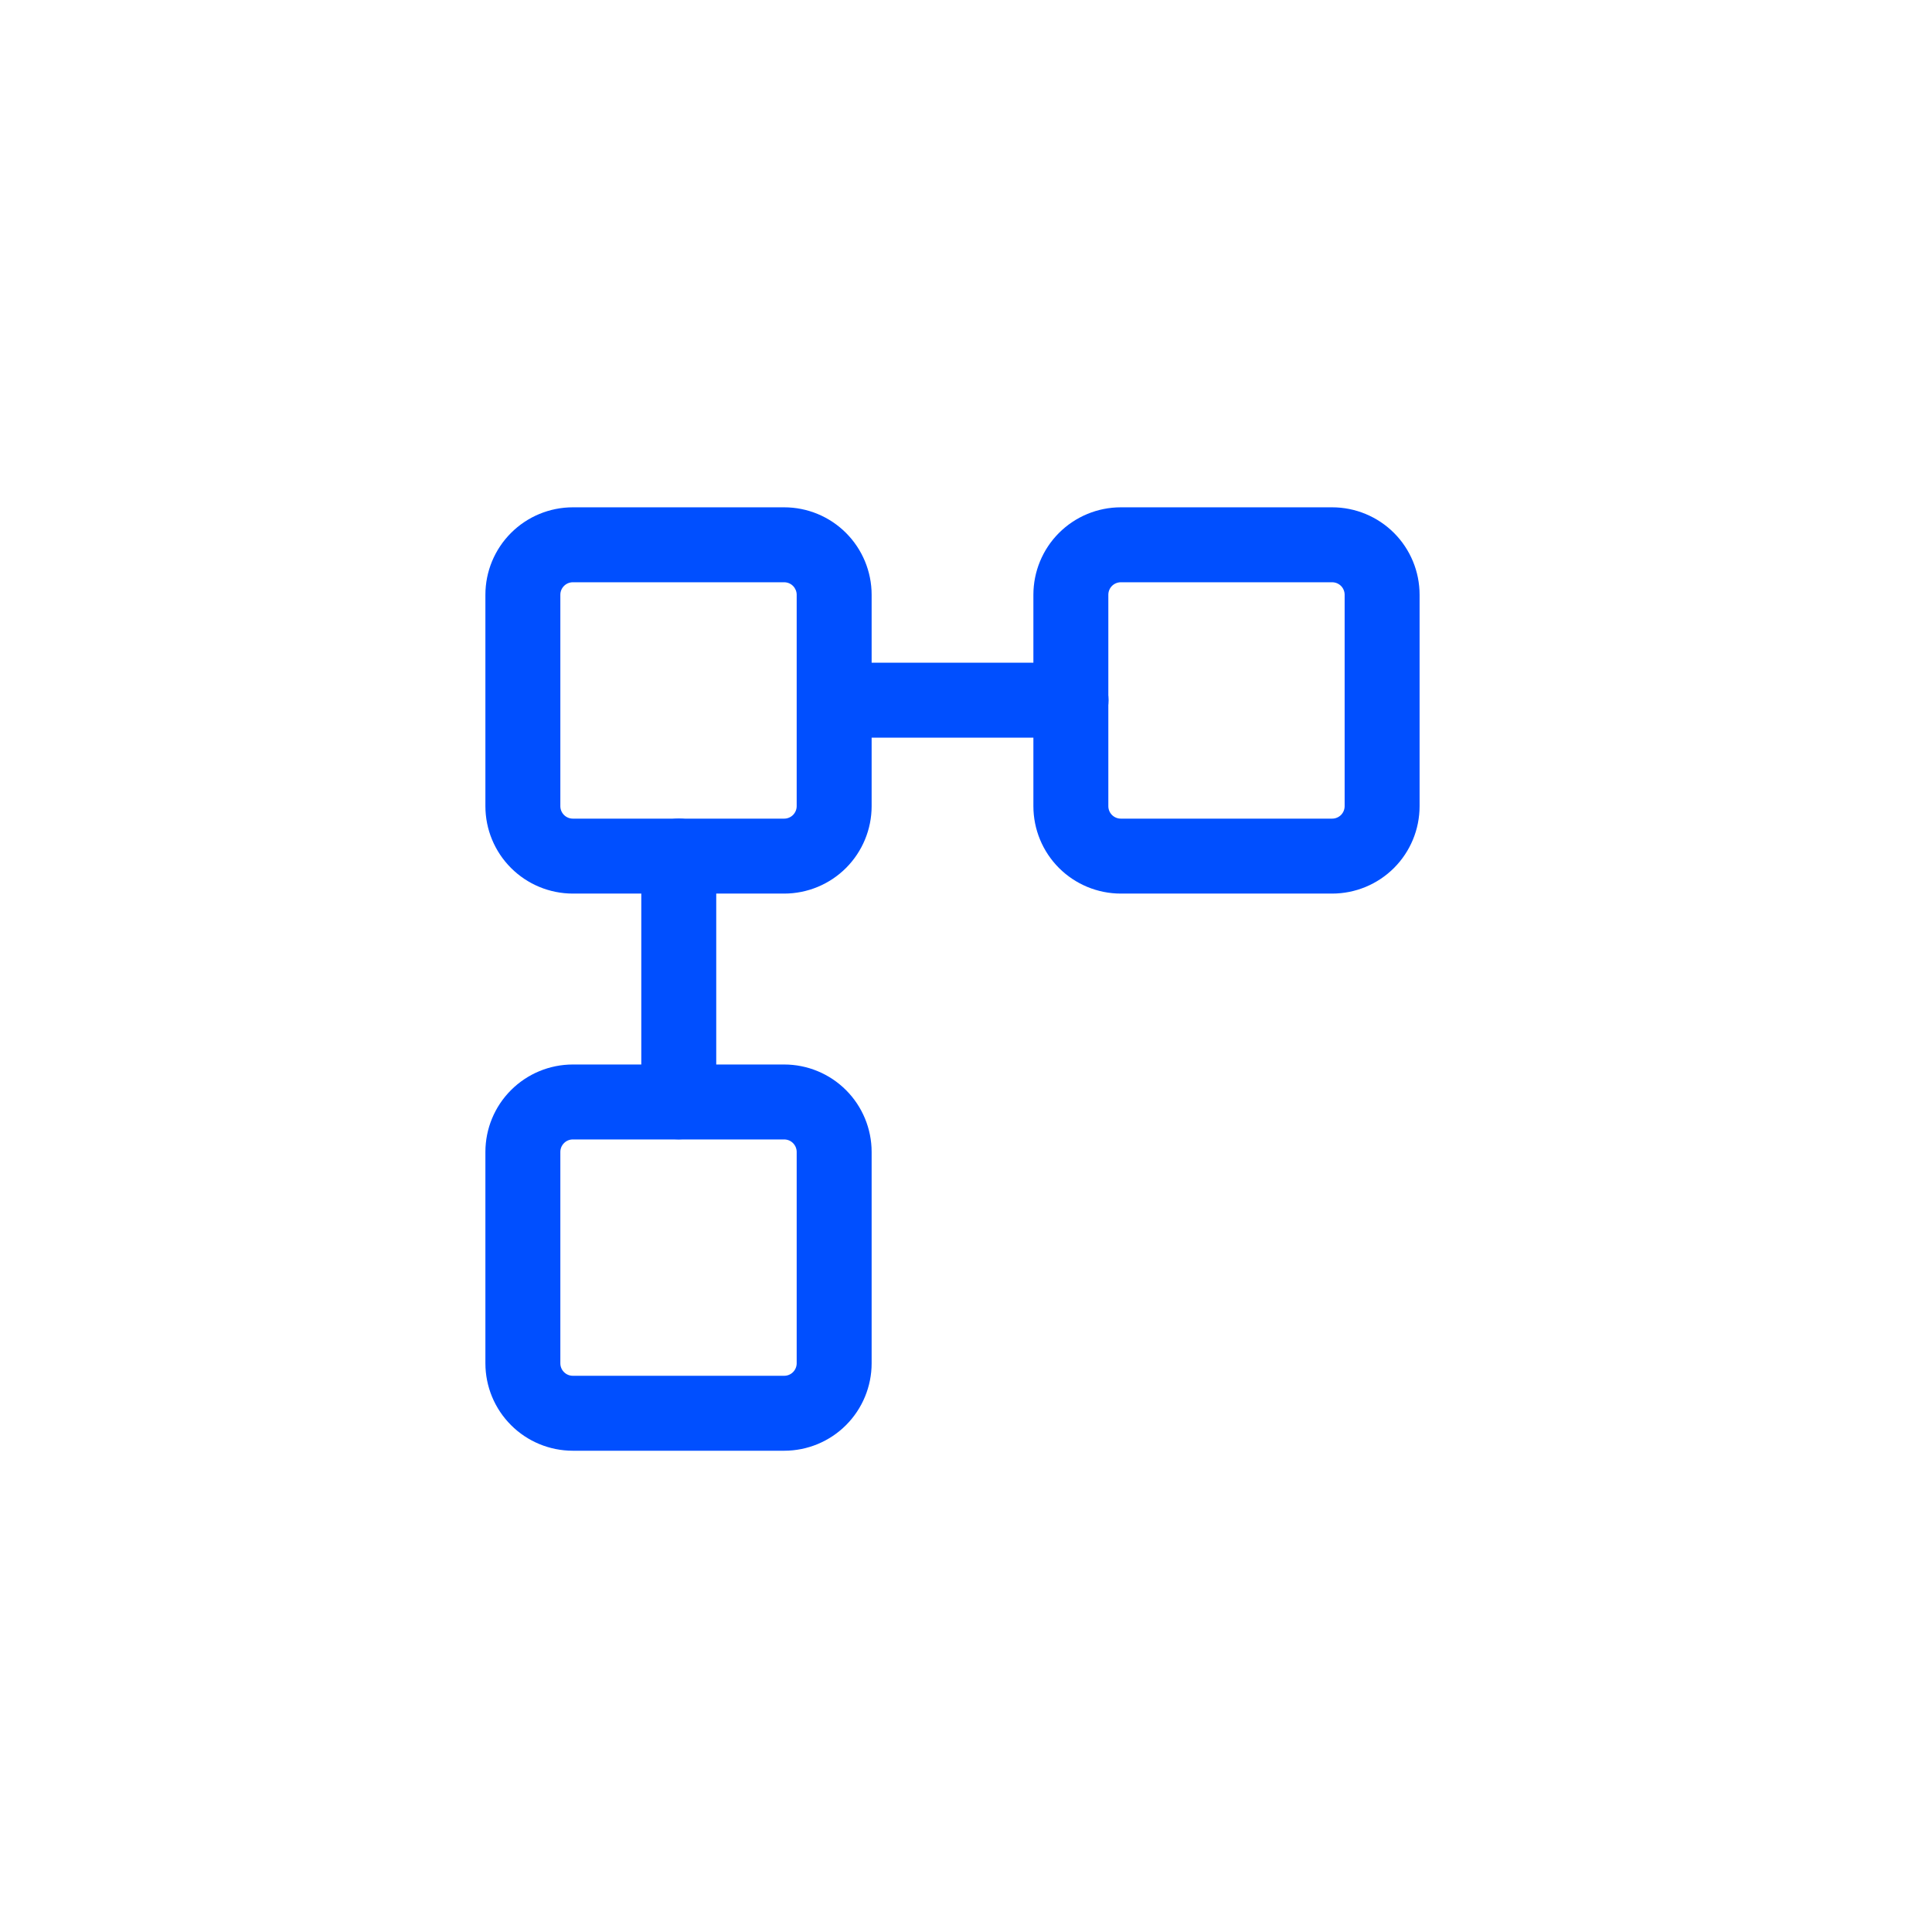<svg width="58" height="58" viewBox="0 0 58 58" fill="none" xmlns="http://www.w3.org/2000/svg">
<path d="M23.542 26.826H17.197C16.501 26.826 15.833 26.549 15.341 26.057C14.848 25.564 14.572 24.897 14.572 24.201V17.855C14.572 17.159 14.848 16.492 15.341 15.999C15.833 15.507 16.501 15.23 17.197 15.23H23.542C24.238 15.23 24.906 15.507 25.398 15.999C25.89 16.492 26.167 17.159 26.167 17.855V24.201C26.167 24.897 25.89 25.564 25.398 26.057C24.906 26.549 24.238 26.826 23.542 26.826ZM17.197 17.48C17.097 17.48 17.002 17.52 16.932 17.59C16.861 17.661 16.822 17.756 16.822 17.855V24.201C16.822 24.3 16.861 24.395 16.932 24.466C17.002 24.536 17.097 24.576 17.197 24.576H23.542C23.641 24.576 23.737 24.536 23.807 24.466C23.877 24.395 23.917 24.3 23.917 24.201V17.855C23.917 17.756 23.877 17.661 23.807 17.59C23.737 17.52 23.641 17.48 23.542 17.48H17.197Z" fill="#004FFF"/>
<path d="M39.992 26.826H33.648C32.951 26.826 32.284 26.549 31.791 26.057C31.299 25.564 31.023 24.897 31.023 24.201V17.855C31.023 17.159 31.299 16.492 31.791 15.999C32.284 15.507 32.951 15.23 33.648 15.23H39.992C40.689 15.23 41.356 15.507 41.849 15.999C42.341 16.492 42.617 17.159 42.617 17.855V24.201C42.617 24.897 42.341 25.564 41.849 26.057C41.356 26.549 40.689 26.826 39.992 26.826ZM33.648 17.48C33.548 17.48 33.453 17.52 33.382 17.59C33.312 17.661 33.273 17.756 33.273 17.855V24.201C33.273 24.3 33.312 24.395 33.382 24.466C33.453 24.536 33.548 24.576 33.648 24.576H39.992C40.092 24.576 40.187 24.536 40.258 24.466C40.328 24.395 40.367 24.3 40.367 24.201V17.855C40.367 17.756 40.328 17.661 40.258 17.59C40.187 17.52 40.092 17.48 39.992 17.48H33.648Z" fill="#004FFF"/>
<path d="M23.542 43.552H17.197C16.501 43.552 15.833 43.276 15.341 42.783C14.848 42.291 14.572 41.623 14.572 40.927V34.582C14.572 33.886 14.848 33.218 15.341 32.726C15.833 32.234 16.501 31.957 17.197 31.957H23.542C24.238 31.957 24.906 32.234 25.398 32.726C25.89 33.218 26.167 33.886 26.167 34.582V40.927C26.167 41.623 25.89 42.291 25.398 42.783C24.906 43.276 24.238 43.552 23.542 43.552ZM17.197 34.207C17.097 34.207 17.002 34.246 16.932 34.317C16.861 34.387 16.822 34.483 16.822 34.582V40.927C16.822 41.026 16.861 41.122 16.932 41.192C17.002 41.263 17.097 41.302 17.197 41.302H23.542C23.641 41.302 23.737 41.263 23.807 41.192C23.877 41.122 23.917 41.026 23.917 40.927V34.582C23.917 34.483 23.877 34.387 23.807 34.317C23.737 34.246 23.641 34.207 23.542 34.207H17.197Z" fill="#004FFF"/>
<path d="M20.377 34.204C20.078 34.204 19.792 34.086 19.581 33.875C19.37 33.664 19.252 33.378 19.252 33.079V25.699C19.252 25.401 19.37 25.115 19.581 24.904C19.792 24.693 20.078 24.574 20.377 24.574C20.675 24.574 20.961 24.693 21.172 24.904C21.383 25.115 21.502 25.401 21.502 25.699V33.079C21.498 33.376 21.378 33.66 21.168 33.87C20.957 34.081 20.674 34.2 20.377 34.204Z" fill="#004FFF"/>
<path d="M32.154 22.145H25.044C24.746 22.145 24.46 22.026 24.249 21.815C24.038 21.604 23.919 21.318 23.919 21.02C23.919 20.721 24.038 20.435 24.249 20.224C24.46 20.013 24.746 19.895 25.044 19.895H32.154C32.453 19.895 32.739 20.013 32.95 20.224C33.161 20.435 33.279 20.721 33.279 21.02C33.279 21.318 33.161 21.604 32.95 21.815C32.739 22.026 32.453 22.145 32.154 22.145Z" fill="#004FFF"/>
</svg>
